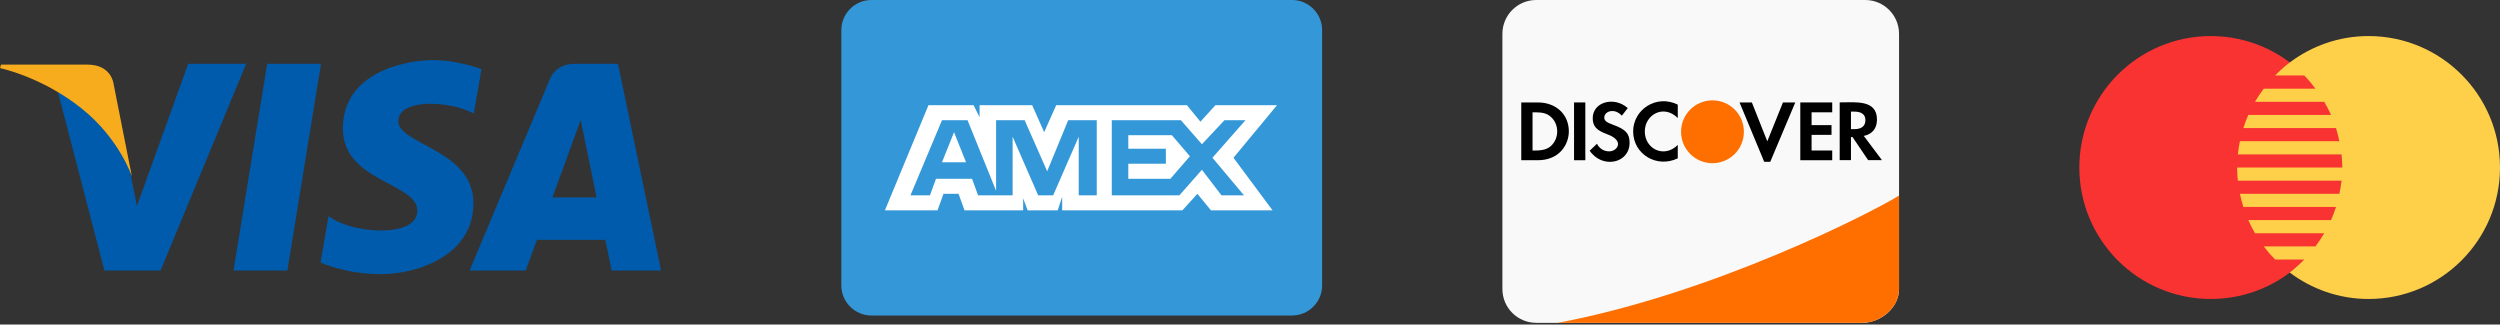 <svg xmlns="http://www.w3.org/2000/svg" width="208" height="27" viewBox="0 0 208 27" fill="none"><rect x="0" y="0" width="208" height="27" fill="#333333" stroke="none"/><path fill-rule="evenodd" clip-rule="evenodd" d="M22.229 5.308L19.429 22.511H23.908L26.707 5.308H22.229ZM15.661 5.308L11.391 17.14L10.886 14.592L10.775 14.022C10.258 12.908 9.061 10.791 6.801 8.985C6.133 8.451 5.46 7.995 4.809 7.606L8.689 22.511H13.356L20.482 5.308H15.661ZM33.14 10.084C33.14 8.139 37.502 8.389 39.419 9.445L40.058 5.75C40.058 5.75 38.085 5 36.029 5C33.807 5 28.529 5.972 28.529 10.695C28.529 15.14 34.723 15.195 34.723 17.529C34.723 19.862 29.167 19.445 27.334 17.973L26.668 21.835C26.668 21.835 28.667 22.807 31.723 22.807C34.779 22.807 39.391 21.224 39.391 16.918C39.391 12.445 33.14 12.028 33.14 10.084ZM51.416 5.308H47.815C46.153 5.308 45.748 6.59 45.748 6.59L39.069 22.511H43.737L44.67 19.956H50.364L50.889 22.511H55.002L51.416 5.308ZM45.961 16.426L48.315 9.988L49.639 16.426H45.961Z" fill="#005BAC"></path><path fill-rule="evenodd" clip-rule="evenodd" d="M9.439 6.928C9.439 6.928 9.254 5.375 7.274 5.375H0.084L0 5.667C0 5.667 3.456 6.371 6.772 9.011C9.941 11.534 10.974 14.679 10.974 14.679L9.439 6.928Z" fill="#F6AC1D"></path><path fill-rule="evenodd" clip-rule="evenodd" d="M107.5 0H72.5C71.125 0 70 1.125 70 2.5V23.75C70 25.125 71.125 26.25 72.5 26.25H107.5C108.875 26.25 110 25.125 110 23.75V2.5C110 1.125 108.875 0 107.5 0Z" fill="#3498D8"></path><path fill-rule="evenodd" clip-rule="evenodd" d="M78.375 13.5H80.375L79.375 11L78.375 13.5ZM106.25 8.75H101.125L99.875 10.125L98.75 8.75H87.875L86.875 11L85.875 8.75H81.5V9.75L81 8.75H77.25L73.625 17.5H78L78.5 16.125H79.75L80.25 17.5H85.125V16.5L85.5 17.5H88L88.375 16.375V17.5H98.375L99.625 16.125L100.75 17.5H105.875L102.625 13.125L106.25 8.75ZM91.125 16.25H89.75V11.375L87.625 16.25H86.375L84.25 11.375V16.25H81.375L80.875 14.875H77.875L77.375 16.25H75.75L78.375 10H80.5L82.875 15.875V10H85.25L87.125 14.25L88.875 10H91.25V16.25H91.125ZM103.5 16.25H101.625L100 14.125L98.125 16.25H92.5V10H98.25L100 12L101.875 10H103.625L100.875 13.125L103.5 16.25ZM93.875 11.25V12.375H97V13.625H93.875V14.875H97.375L99 13L97.5 11.25H93.875Z" fill="white"></path><path d="M155.186 0H127.814C126.26 0 125 1.26 125 2.814V24.046C125 25.6 126.26 26.86 127.814 26.86H154.93C156.484 26.86 158 25.6 158 24.046V2.814C158 1.26 156.74 0 155.186 0Z" fill="#F9F9F9"></path><path d="M155.067 11.308C155.776 11.162 156.163 10.687 156.163 9.948C156.163 8.277 154.388 8.518 153.062 8.518V13.325H154V11.402H154.13L155.431 13.325H156.58L155.067 11.308ZM154.275 10.746H154V9.286H154.287C154.879 9.286 155.202 9.532 155.202 9.995C155.202 10.488 154.879 10.746 154.275 10.746Z" fill="black"></path><path d="M149.785 8.523H152.441V9.344H150.723V10.411H152.382V11.22H150.723V12.522H152.441V13.331H149.785V8.523Z" fill="black"></path><path d="M145.756 8.523L147.039 11.759L148.341 8.523H149.367L147.286 13.46H146.782L144.73 8.523H145.756Z" fill="black"></path><path d="M142.478 8.349C143.926 8.349 145.092 9.521 145.092 10.963C145.092 12.411 143.92 13.578 142.478 13.578C141.03 13.578 139.863 12.405 139.863 10.963C139.863 9.515 141.036 8.349 142.478 8.349Z" fill="#FF6F00"></path><path d="M139.59 8.706V9.82C138.412 8.642 136.847 9.545 136.847 10.934C136.847 12.399 138.459 13.191 139.59 12.059V13.173C137.849 14.012 135.879 12.839 135.879 10.934C135.879 9.105 137.82 7.827 139.59 8.706Z" fill="black"></path><path d="M133.892 12.593C134.561 12.593 135.205 11.696 133.699 11.162C132.819 10.84 132.515 10.494 132.515 9.832C132.515 8.471 134.308 7.991 135.428 8.993L134.936 9.626C134.326 8.946 133.476 9.263 133.476 9.773C133.476 10.031 133.634 10.177 134.197 10.377C135.264 10.764 135.581 11.11 135.581 11.877C135.581 13.607 133.306 14.07 132.262 12.54L132.866 11.96C133.083 12.376 133.447 12.593 133.892 12.593Z" fill="black"></path><path d="M131.899 8.523H130.961V13.331H131.899V8.523Z" fill="black"></path><path d="M158 24.047V16.269C155.725 17.689 142.546 24.43 129.605 26.86H154.966C156.507 26.841 158 25.588 158 24.047Z" fill="#FF6F00"></path><path d="M127.942 8.523H126.57V13.331H127.942C129.753 13.331 130.527 12.017 130.527 10.933C130.527 9.52 129.472 8.523 127.942 8.523ZM129.038 12.146C128.751 12.404 128.358 12.522 127.754 12.522H127.508V9.344H127.754C128.358 9.344 128.733 9.444 129.038 9.731C129.372 10.024 129.56 10.47 129.56 10.933C129.56 11.396 129.372 11.841 129.038 12.146Z" fill="black"></path><path d="M183.938 24.875C189.978 24.875 194.875 19.978 194.875 13.938C194.875 7.897 189.978 3 183.938 3C177.897 3 173 7.897 173 13.938C173 19.978 177.897 24.875 183.938 24.875Z" fill="#F93232"></path><path d="M197.062 3C194.606 3 192.346 3.82 190.522 5.188H190.5V5.203C190.067 5.529 189.669 5.896 189.289 6.281H191.711C192.048 6.624 192.358 6.99 192.646 7.375H188.345C188.081 7.724 187.838 8.088 187.616 8.469H193.373C193.579 8.823 193.773 9.184 193.94 9.562H187.059C186.903 9.918 186.765 10.282 186.647 10.656H194.351C194.465 11.013 194.555 11.379 194.633 11.75H186.361C186.288 12.109 186.227 12.472 186.19 12.844H194.809C194.852 13.203 194.875 13.567 194.875 13.938H186.125C186.125 14.308 186.154 14.67 186.191 15.031H194.812C194.77 15.402 194.71 15.766 194.634 16.125H186.362C186.438 16.498 186.535 16.861 186.648 17.219H194.352C194.234 17.593 194.096 17.957 193.94 18.312H187.059C187.224 18.689 187.41 19.054 187.616 19.406H193.373C193.152 19.787 192.906 20.151 192.642 20.5H188.345C188.636 20.885 188.95 21.251 189.288 21.594H191.711C191.33 21.98 190.933 22.346 190.5 22.672C192.329 24.049 194.596 24.875 197.062 24.875C203.103 24.875 208 19.977 208 13.938C208 7.898 203.103 3 197.062 3Z" fill="#FED049"></path></svg>